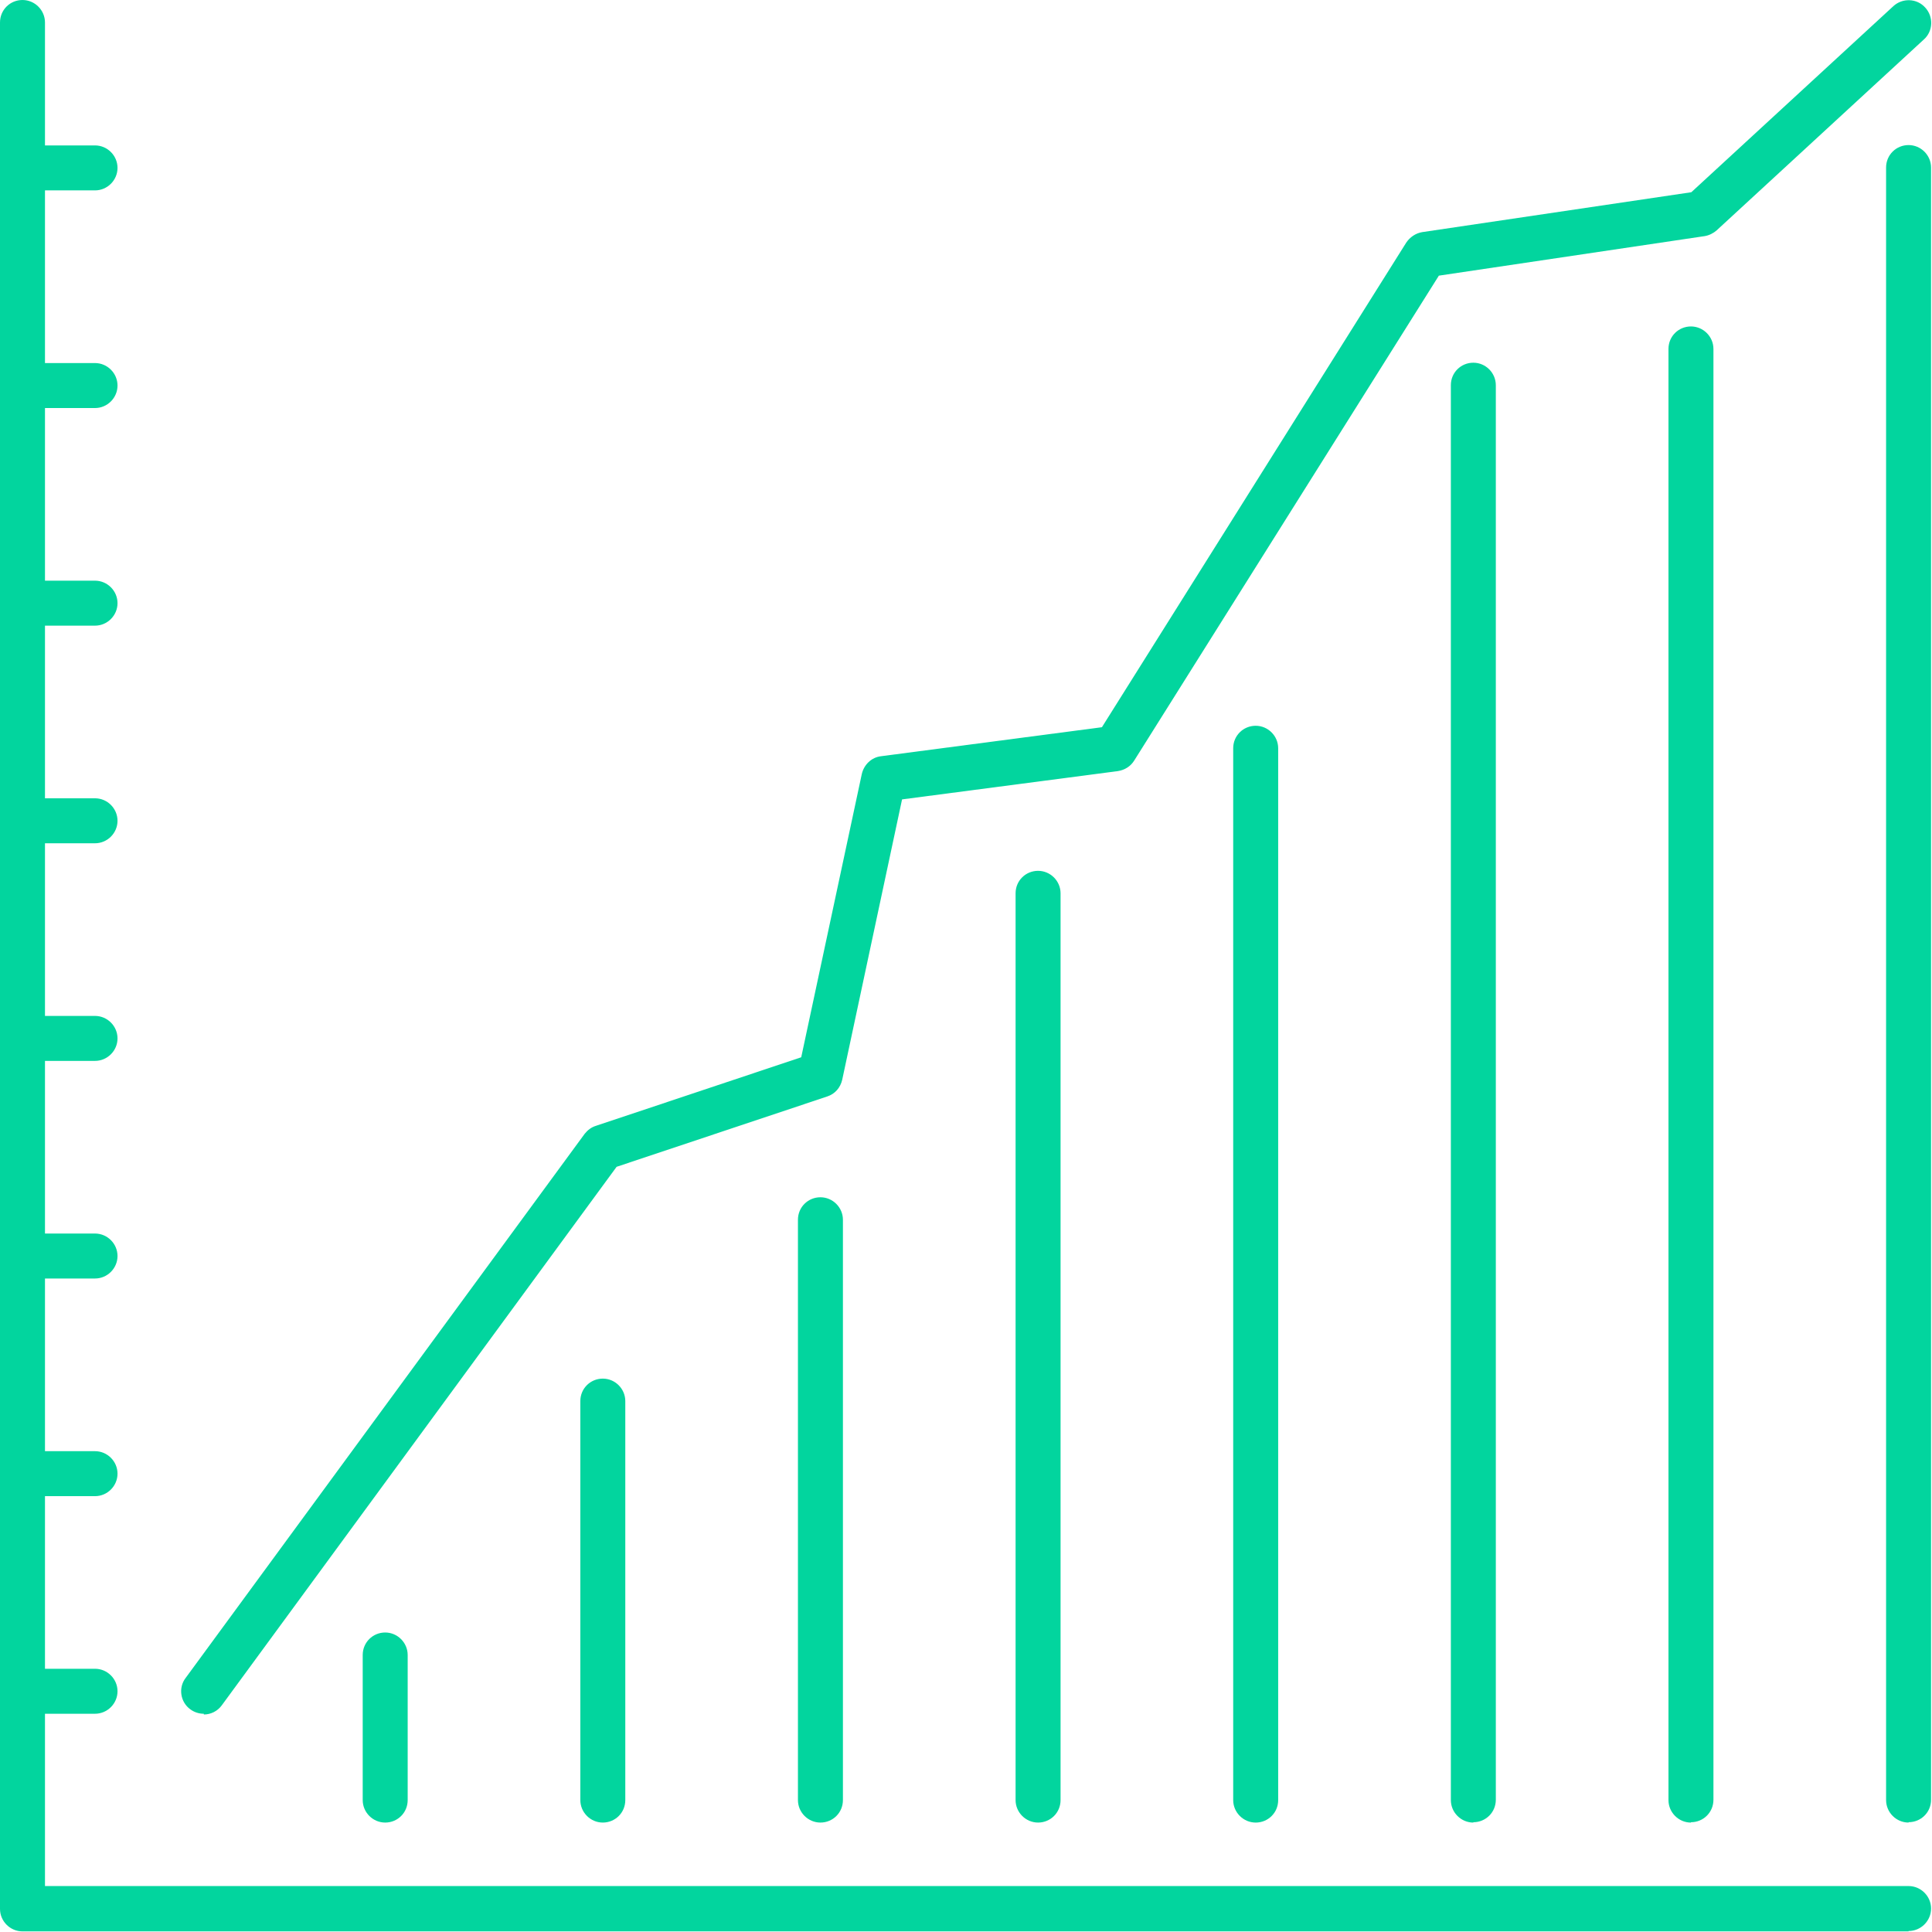 <svg xmlns="http://www.w3.org/2000/svg" fill="none" viewBox="0 0 149 149" height="149" width="149">
<path fill="#02D59E" d="M147.193 148.953H1.734C0.783 148.953 0 148.17 0 147.219V1.734C0 0.755 0.783 0 1.734 0C2.685 0 3.469 0.783 3.469 1.734V145.456H147.193C148.145 145.456 148.928 146.24 148.928 147.191C148.928 148.142 148.145 148.925 147.193 148.925V148.953Z"></path>
<path fill="#02D59E" d="M7.329 98.601H1.734C0.783 98.601 0 97.818 0 96.867C0 95.916 0.783 95.133 1.734 95.133H7.329C8.28 95.133 9.063 95.916 9.063 96.867C9.063 97.818 8.28 98.601 7.329 98.601Z"></path>
<path fill="#02D59E" d="M7.329 81.818H1.734C0.783 81.818 0 81.035 0 80.084C0 79.133 0.783 78.35 1.734 78.35H7.329C8.28 78.35 9.063 79.133 9.063 80.084C9.063 81.035 8.28 81.818 7.329 81.818Z"></path>
<path fill="#02D59E" d="M7.329 132.168H1.734C0.783 132.168 0 131.385 0 130.434C0 129.482 0.783 128.699 1.734 128.699H7.329C8.28 128.699 9.063 129.482 9.063 130.434C9.063 131.385 8.28 132.168 7.329 132.168Z"></path>
<path fill="#02D59E" d="M7.329 115.387H1.734C0.783 115.387 0 114.603 0 113.652C0 112.701 0.783 111.918 1.734 111.918H7.329C8.28 111.918 9.063 112.701 9.063 113.652C9.063 114.603 8.28 115.387 7.329 115.387Z"></path>
<path fill="#02D59E" d="M7.329 31.469H1.734C0.783 31.469 0 30.685 0 29.734C0 28.783 0.783 28 1.734 28H7.329C8.28 28 9.063 28.783 9.063 29.734C9.063 30.685 8.28 31.469 7.329 31.469Z"></path>
<path fill="#02D59E" d="M7.329 14.683H1.734C0.783 14.683 0 13.9 0 12.949C0 11.998 0.783 11.215 1.734 11.215H7.329C8.28 11.215 9.063 11.998 9.063 12.949C9.063 13.9 8.28 14.683 7.329 14.683Z"></path>
<path fill="#02D59E" d="M7.329 65.035H1.734C0.783 65.035 0 64.252 0 63.301C0 62.35 0.783 61.566 1.734 61.566H7.329C8.28 61.566 9.063 62.35 9.063 63.301C9.063 64.252 8.28 65.035 7.329 65.035Z"></path>
<path fill="#02D59E" d="M7.329 48.252H1.734C0.783 48.252 0 47.468 0 46.517C0 45.566 0.783 44.783 1.734 44.783H7.329C8.28 44.783 9.063 45.566 9.063 46.517C9.063 47.468 8.28 48.252 7.329 48.252Z"></path>
<path fill="#02D59E" d="M15.721 132.169C15.357 132.169 14.993 132.057 14.686 131.833C13.902 131.274 13.735 130.155 14.322 129.4L45.092 87.441C45.316 87.161 45.596 86.938 45.959 86.826L61.792 81.539L66.464 59.693C66.632 58.965 67.219 58.406 67.946 58.322L84.982 56.084L108.451 18.713C108.731 18.293 109.178 17.986 109.682 17.902L130.438 14.825L146.019 0.475C146.718 -0.168 147.837 -0.14 148.48 0.587C149.124 1.286 149.096 2.405 148.368 3.048L132.396 17.762C132.144 17.986 131.808 18.154 131.473 18.209L110.968 21.259L87.471 58.658C87.192 59.105 86.744 59.385 86.213 59.469L69.569 61.651L64.953 83.273C64.813 83.889 64.394 84.364 63.806 84.56L47.554 89.987L17.119 131.498C16.784 131.973 16.252 132.225 15.721 132.225V132.169Z"></path>
<path fill="#02D59E" d="M147.193 140.56C146.242 140.56 145.459 139.777 145.459 138.825V12.922C145.459 11.943 146.242 11.188 147.193 11.188C148.144 11.188 148.928 11.971 148.928 12.922V138.798C148.928 139.777 148.144 140.532 147.193 140.532V140.56Z"></path>
<path fill="#02D59E" d="M130.41 140.562C129.459 140.562 128.676 139.779 128.676 138.828V26.91C128.676 25.931 129.459 25.176 130.41 25.176C131.361 25.176 132.144 25.959 132.144 26.91V138.8C132.144 139.779 131.361 140.534 130.41 140.534V140.562Z"></path>
<path fill="#02D59E" d="M113.627 140.561C112.676 140.561 111.893 139.778 111.893 138.827V29.707C111.893 28.728 112.676 27.973 113.627 27.973C114.578 27.973 115.361 28.756 115.361 29.707V138.799C115.361 139.778 114.578 140.534 113.627 140.534V140.561Z"></path>
<path fill="#02D59E" d="M96.842 140.561C95.891 140.561 95.107 139.778 95.107 138.827V57.707C95.107 56.728 95.891 55.973 96.842 55.973C97.793 55.973 98.576 56.756 98.576 57.707V138.827C98.576 139.806 97.793 140.561 96.842 140.561Z"></path>
<path fill="#02D59E" d="M80.058 140.56C79.107 140.56 78.324 139.776 78.324 138.825V68.894C78.324 67.915 79.107 67.16 80.058 67.16C81.01 67.16 81.793 67.943 81.793 68.894V138.825C81.793 139.804 81.01 140.56 80.058 140.56Z"></path>
<path fill="#02D59E" d="M63.273 140.56C62.322 140.56 61.539 139.777 61.539 138.826V94.07C61.539 93.091 62.322 92.336 63.273 92.336C64.224 92.336 65.008 93.119 65.008 94.07V138.826C65.008 139.805 64.224 140.56 63.273 140.56Z"></path>
<path fill="#02D59E" d="M46.49 140.56C45.539 140.56 44.756 139.777 44.756 138.826V108.057C44.756 107.078 45.539 106.322 46.49 106.322C47.441 106.322 48.224 107.105 48.224 108.057V138.826C48.224 139.805 47.441 140.56 46.49 140.56Z"></path>
<path fill="#02D59E" d="M29.707 140.56C28.756 140.56 27.973 139.777 27.973 138.826V127.637C27.973 126.658 28.756 125.902 29.707 125.902C30.658 125.902 31.441 126.686 31.441 127.637V138.826C31.441 139.805 30.658 140.56 29.707 140.56Z"></path>
</svg>
